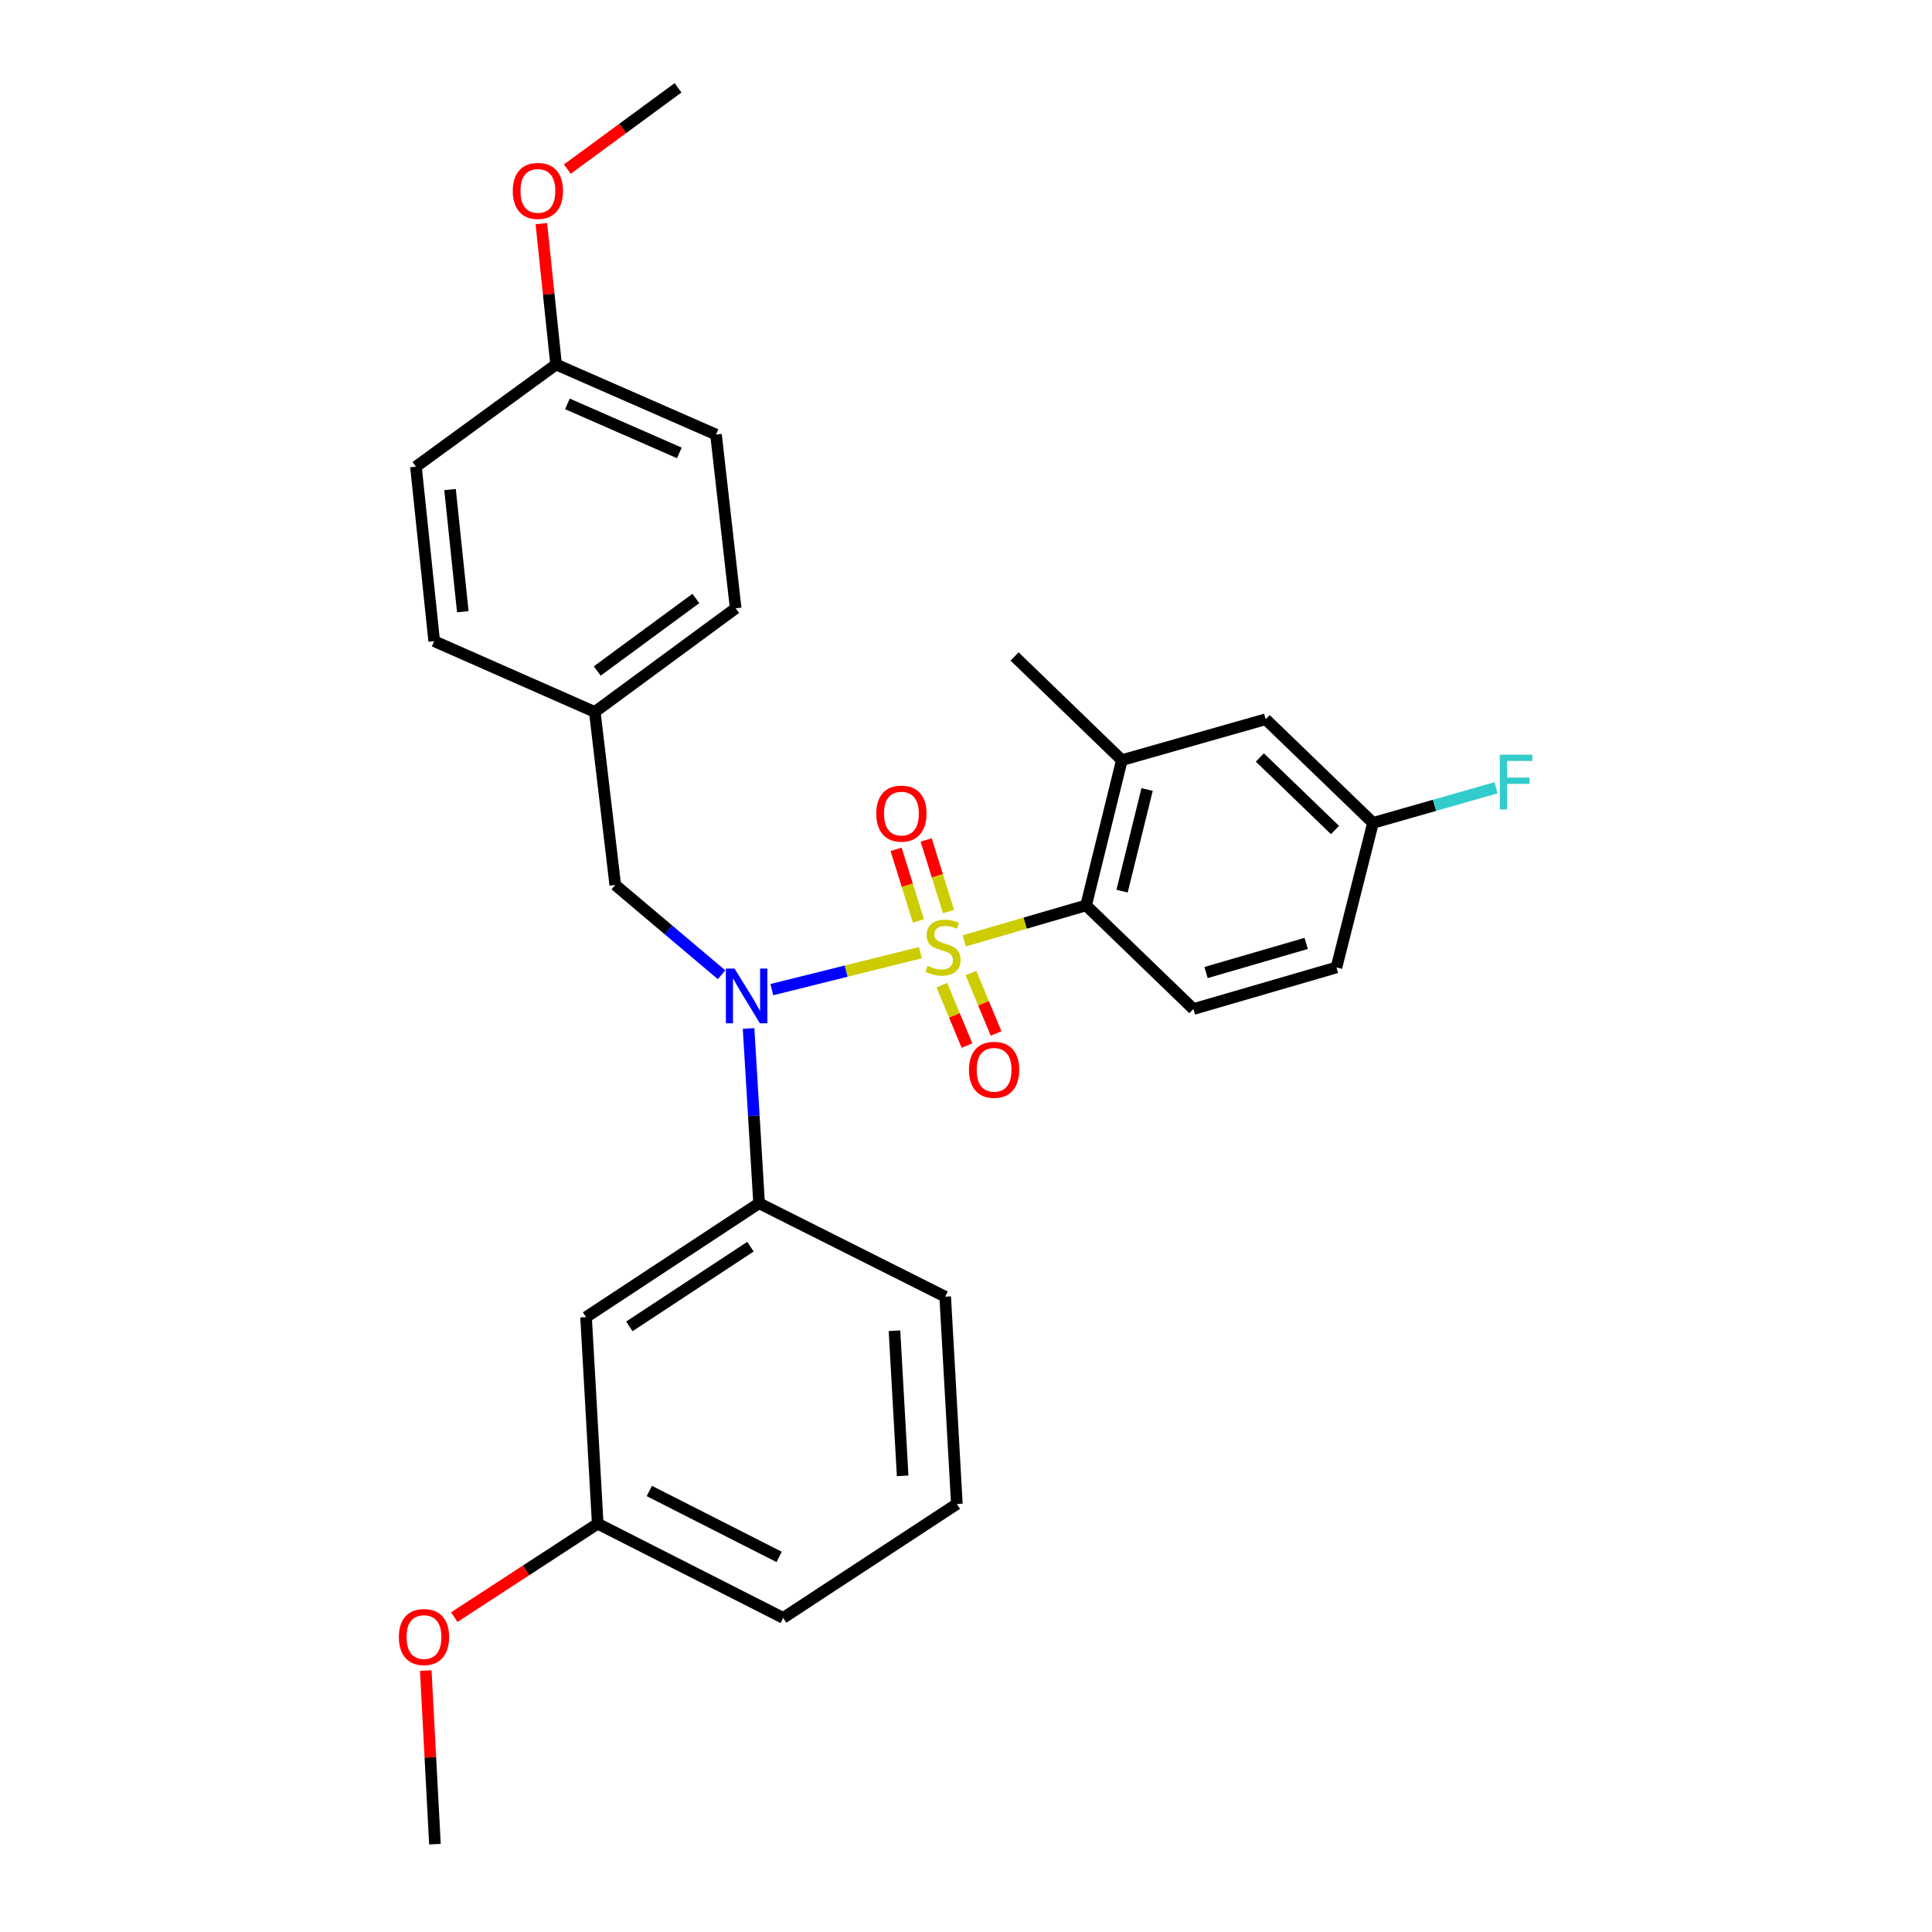 <?xml version='1.0' encoding='iso-8859-1'?>
<svg version='1.1' baseProfile='full'
              xmlns='http://www.w3.org/2000/svg'
                      xmlns:rdkit='http://www.rdkit.org/xml'
                      xmlns:xlink='http://www.w3.org/1999/xlink'
                  xml:space='preserve'
width='1000px' height='1000px' viewBox='0 0 1000 1000'>
<!-- END OF HEADER -->
<rect style='opacity:1.0;fill:#FFFFFF;stroke:none' width='1000' height='1000' x='0' y='0'> </rect>
<path class='bond-0' d='M 476.417,493.094 L 437.961,502.664' style='fill:none;fill-rule:evenodd;stroke:#CCCC00;stroke-width:6px;stroke-linecap:butt;stroke-linejoin:miter;stroke-opacity:1' />
<path class='bond-0' d='M 437.961,502.664 L 399.504,512.234' style='fill:none;fill-rule:evenodd;stroke:#0000FF;stroke-width:6px;stroke-linecap:butt;stroke-linejoin:miter;stroke-opacity:1' />
<path class='bond-1' d='M 499.124,486.979 L 530.644,477.806' style='fill:none;fill-rule:evenodd;stroke:#CCCC00;stroke-width:6px;stroke-linecap:butt;stroke-linejoin:miter;stroke-opacity:1' />
<path class='bond-1' d='M 530.644,477.806 L 562.164,468.633' style='fill:none;fill-rule:evenodd;stroke:#000000;stroke-width:6px;stroke-linecap:butt;stroke-linejoin:miter;stroke-opacity:1' />
<path class='bond-4' d='M 487.495,509.917 L 494.007,525.557' style='fill:none;fill-rule:evenodd;stroke:#CCCC00;stroke-width:6px;stroke-linecap:butt;stroke-linejoin:miter;stroke-opacity:1' />
<path class='bond-4' d='M 494.007,525.557 L 500.519,541.197' style='fill:none;fill-rule:evenodd;stroke:#FF0000;stroke-width:6px;stroke-linecap:butt;stroke-linejoin:miter;stroke-opacity:1' />
<path class='bond-4' d='M 502.56,503.645 L 509.072,519.285' style='fill:none;fill-rule:evenodd;stroke:#CCCC00;stroke-width:6px;stroke-linecap:butt;stroke-linejoin:miter;stroke-opacity:1' />
<path class='bond-4' d='M 509.072,519.285 L 515.584,534.924' style='fill:none;fill-rule:evenodd;stroke:#FF0000;stroke-width:6px;stroke-linecap:butt;stroke-linejoin:miter;stroke-opacity:1' />
<path class='bond-5' d='M 490.941,471.824 L 485.166,453.294' style='fill:none;fill-rule:evenodd;stroke:#CCCC00;stroke-width:6px;stroke-linecap:butt;stroke-linejoin:miter;stroke-opacity:1' />
<path class='bond-5' d='M 485.166,453.294 L 479.391,434.765' style='fill:none;fill-rule:evenodd;stroke:#FF0000;stroke-width:6px;stroke-linecap:butt;stroke-linejoin:miter;stroke-opacity:1' />
<path class='bond-5' d='M 475.362,476.679 L 469.587,458.15' style='fill:none;fill-rule:evenodd;stroke:#CCCC00;stroke-width:6px;stroke-linecap:butt;stroke-linejoin:miter;stroke-opacity:1' />
<path class='bond-5' d='M 469.587,458.15 L 463.812,439.62' style='fill:none;fill-rule:evenodd;stroke:#FF0000;stroke-width:6px;stroke-linecap:butt;stroke-linejoin:miter;stroke-opacity:1' />
<path class='bond-2' d='M 387.46,532.332 L 390.18,577.567' style='fill:none;fill-rule:evenodd;stroke:#0000FF;stroke-width:6px;stroke-linecap:butt;stroke-linejoin:miter;stroke-opacity:1' />
<path class='bond-2' d='M 390.18,577.567 L 392.901,622.802' style='fill:none;fill-rule:evenodd;stroke:#000000;stroke-width:6px;stroke-linecap:butt;stroke-linejoin:miter;stroke-opacity:1' />
<path class='bond-8' d='M 373.481,504.533 L 345.968,481.293' style='fill:none;fill-rule:evenodd;stroke:#0000FF;stroke-width:6px;stroke-linecap:butt;stroke-linejoin:miter;stroke-opacity:1' />
<path class='bond-8' d='M 345.968,481.293 L 318.455,458.054' style='fill:none;fill-rule:evenodd;stroke:#000000;stroke-width:6px;stroke-linecap:butt;stroke-linejoin:miter;stroke-opacity:1' />
<path class='bond-3' d='M 562.164,468.633 L 580.666,393.453' style='fill:none;fill-rule:evenodd;stroke:#000000;stroke-width:6px;stroke-linecap:butt;stroke-linejoin:miter;stroke-opacity:1' />
<path class='bond-3' d='M 580.784,461.256 L 593.736,408.63' style='fill:none;fill-rule:evenodd;stroke:#000000;stroke-width:6px;stroke-linecap:butt;stroke-linejoin:miter;stroke-opacity:1' />
<path class='bond-7' d='M 562.164,468.633 L 617.69,522.283' style='fill:none;fill-rule:evenodd;stroke:#000000;stroke-width:6px;stroke-linecap:butt;stroke-linejoin:miter;stroke-opacity:1' />
<path class='bond-6' d='M 392.901,622.802 L 303.343,681.746' style='fill:none;fill-rule:evenodd;stroke:#000000;stroke-width:6px;stroke-linecap:butt;stroke-linejoin:miter;stroke-opacity:1' />
<path class='bond-6' d='M 388.439,645.274 L 325.748,686.535' style='fill:none;fill-rule:evenodd;stroke:#000000;stroke-width:6px;stroke-linecap:butt;stroke-linejoin:miter;stroke-opacity:1' />
<path class='bond-20' d='M 392.901,622.802 L 489.231,671.166' style='fill:none;fill-rule:evenodd;stroke:#000000;stroke-width:6px;stroke-linecap:butt;stroke-linejoin:miter;stroke-opacity:1' />
<path class='bond-9' d='M 580.666,393.453 L 655.112,372.285' style='fill:none;fill-rule:evenodd;stroke:#000000;stroke-width:6px;stroke-linecap:butt;stroke-linejoin:miter;stroke-opacity:1' />
<path class='bond-23' d='M 580.666,393.453 L 525.14,339.785' style='fill:none;fill-rule:evenodd;stroke:#000000;stroke-width:6px;stroke-linecap:butt;stroke-linejoin:miter;stroke-opacity:1' />
<path class='bond-12' d='M 303.343,681.746 L 309.38,788.664' style='fill:none;fill-rule:evenodd;stroke:#000000;stroke-width:6px;stroke-linecap:butt;stroke-linejoin:miter;stroke-opacity:1' />
<path class='bond-13' d='M 617.69,522.283 L 691.746,500.752' style='fill:none;fill-rule:evenodd;stroke:#000000;stroke-width:6px;stroke-linecap:butt;stroke-linejoin:miter;stroke-opacity:1' />
<path class='bond-13' d='M 624.243,503.384 L 676.082,488.313' style='fill:none;fill-rule:evenodd;stroke:#000000;stroke-width:6px;stroke-linecap:butt;stroke-linejoin:miter;stroke-opacity:1' />
<path class='bond-11' d='M 318.455,458.054 L 307.867,368.505' style='fill:none;fill-rule:evenodd;stroke:#000000;stroke-width:6px;stroke-linecap:butt;stroke-linejoin:miter;stroke-opacity:1' />
<path class='bond-28' d='M 655.112,372.285 L 710.657,425.935' style='fill:none;fill-rule:evenodd;stroke:#000000;stroke-width:6px;stroke-linecap:butt;stroke-linejoin:miter;stroke-opacity:1' />
<path class='bond-28' d='M 652.107,392.069 L 690.989,429.624' style='fill:none;fill-rule:evenodd;stroke:#000000;stroke-width:6px;stroke-linecap:butt;stroke-linejoin:miter;stroke-opacity:1' />
<path class='bond-10' d='M 710.657,425.935 L 691.746,500.752' style='fill:none;fill-rule:evenodd;stroke:#000000;stroke-width:6px;stroke-linecap:butt;stroke-linejoin:miter;stroke-opacity:1' />
<path class='bond-15' d='M 710.657,425.935 L 742.512,416.837' style='fill:none;fill-rule:evenodd;stroke:#000000;stroke-width:6px;stroke-linecap:butt;stroke-linejoin:miter;stroke-opacity:1' />
<path class='bond-15' d='M 742.512,416.837 L 774.368,407.739' style='fill:none;fill-rule:evenodd;stroke:#33CCCC;stroke-width:6px;stroke-linecap:butt;stroke-linejoin:miter;stroke-opacity:1' />
<path class='bond-16' d='M 307.867,368.505 L 380.781,314.855' style='fill:none;fill-rule:evenodd;stroke:#000000;stroke-width:6px;stroke-linecap:butt;stroke-linejoin:miter;stroke-opacity:1' />
<path class='bond-16' d='M 309.133,347.314 L 360.173,309.759' style='fill:none;fill-rule:evenodd;stroke:#000000;stroke-width:6px;stroke-linecap:butt;stroke-linejoin:miter;stroke-opacity:1' />
<path class='bond-17' d='M 307.867,368.505 L 224.736,331.862' style='fill:none;fill-rule:evenodd;stroke:#000000;stroke-width:6px;stroke-linecap:butt;stroke-linejoin:miter;stroke-opacity:1' />
<path class='bond-21' d='M 309.38,788.664 L 272.257,812.847' style='fill:none;fill-rule:evenodd;stroke:#000000;stroke-width:6px;stroke-linecap:butt;stroke-linejoin:miter;stroke-opacity:1' />
<path class='bond-21' d='M 272.257,812.847 L 235.134,837.03' style='fill:none;fill-rule:evenodd;stroke:#FF0000;stroke-width:6px;stroke-linecap:butt;stroke-linejoin:miter;stroke-opacity:1' />
<path class='bond-25' d='M 309.38,788.664 L 405.366,837.419' style='fill:none;fill-rule:evenodd;stroke:#000000;stroke-width:6px;stroke-linecap:butt;stroke-linejoin:miter;stroke-opacity:1' />
<path class='bond-25' d='M 336.095,771.73 L 403.285,805.858' style='fill:none;fill-rule:evenodd;stroke:#000000;stroke-width:6px;stroke-linecap:butt;stroke-linejoin:miter;stroke-opacity:1' />
<path class='bond-14' d='M 287.832,188.663 L 370.6,224.925' style='fill:none;fill-rule:evenodd;stroke:#000000;stroke-width:6px;stroke-linecap:butt;stroke-linejoin:miter;stroke-opacity:1' />
<path class='bond-14' d='M 293.699,209.048 L 351.636,234.432' style='fill:none;fill-rule:evenodd;stroke:#000000;stroke-width:6px;stroke-linecap:butt;stroke-linejoin:miter;stroke-opacity:1' />
<path class='bond-22' d='M 287.832,188.663 L 284.014,152.208' style='fill:none;fill-rule:evenodd;stroke:#000000;stroke-width:6px;stroke-linecap:butt;stroke-linejoin:miter;stroke-opacity:1' />
<path class='bond-22' d='M 284.014,152.208 L 280.195,115.753' style='fill:none;fill-rule:evenodd;stroke:#FF0000;stroke-width:6px;stroke-linecap:butt;stroke-linejoin:miter;stroke-opacity:1' />
<path class='bond-29' d='M 287.832,188.663 L 215.289,241.551' style='fill:none;fill-rule:evenodd;stroke:#000000;stroke-width:6px;stroke-linecap:butt;stroke-linejoin:miter;stroke-opacity:1' />
<path class='bond-18' d='M 380.781,314.855 L 370.6,224.925' style='fill:none;fill-rule:evenodd;stroke:#000000;stroke-width:6px;stroke-linecap:butt;stroke-linejoin:miter;stroke-opacity:1' />
<path class='bond-19' d='M 224.736,331.862 L 215.289,241.551' style='fill:none;fill-rule:evenodd;stroke:#000000;stroke-width:6px;stroke-linecap:butt;stroke-linejoin:miter;stroke-opacity:1' />
<path class='bond-19' d='M 239.548,316.618 L 232.936,253.4' style='fill:none;fill-rule:evenodd;stroke:#000000;stroke-width:6px;stroke-linecap:butt;stroke-linejoin:miter;stroke-opacity:1' />
<path class='bond-24' d='M 489.231,671.166 L 495.269,778.466' style='fill:none;fill-rule:evenodd;stroke:#000000;stroke-width:6px;stroke-linecap:butt;stroke-linejoin:miter;stroke-opacity:1' />
<path class='bond-24' d='M 462.983,688.789 L 467.21,763.899' style='fill:none;fill-rule:evenodd;stroke:#000000;stroke-width:6px;stroke-linecap:butt;stroke-linejoin:miter;stroke-opacity:1' />
<path class='bond-27' d='M 220.373,864.692 L 222.749,909.619' style='fill:none;fill-rule:evenodd;stroke:#FF0000;stroke-width:6px;stroke-linecap:butt;stroke-linejoin:miter;stroke-opacity:1' />
<path class='bond-27' d='M 222.749,909.619 L 225.125,954.545' style='fill:none;fill-rule:evenodd;stroke:#000000;stroke-width:6px;stroke-linecap:butt;stroke-linejoin:miter;stroke-opacity:1' />
<path class='bond-26' d='M 293.663,87.532 L 322.309,66.493' style='fill:none;fill-rule:evenodd;stroke:#FF0000;stroke-width:6px;stroke-linecap:butt;stroke-linejoin:miter;stroke-opacity:1' />
<path class='bond-26' d='M 322.309,66.493 L 350.955,45.455' style='fill:none;fill-rule:evenodd;stroke:#000000;stroke-width:6px;stroke-linecap:butt;stroke-linejoin:miter;stroke-opacity:1' />
<path class='bond-30' d='M 495.269,778.466 L 405.366,837.419' style='fill:none;fill-rule:evenodd;stroke:#000000;stroke-width:6px;stroke-linecap:butt;stroke-linejoin:miter;stroke-opacity:1' />
<path  class='atom-0' d='M 480.116 499.902
Q 480.436 500.022, 481.756 500.582
Q 483.076 501.142, 484.516 501.502
Q 485.996 501.822, 487.436 501.822
Q 490.116 501.822, 491.676 500.542
Q 493.236 499.222, 493.236 496.942
Q 493.236 495.382, 492.436 494.422
Q 491.676 493.462, 490.476 492.942
Q 489.276 492.422, 487.276 491.822
Q 484.756 491.062, 483.236 490.342
Q 481.756 489.622, 480.676 488.102
Q 479.636 486.582, 479.636 484.022
Q 479.636 480.462, 482.036 478.262
Q 484.476 476.062, 489.276 476.062
Q 492.556 476.062, 496.276 477.622
L 495.356 480.702
Q 491.956 479.302, 489.396 479.302
Q 486.636 479.302, 485.116 480.462
Q 483.596 481.582, 483.636 483.542
Q 483.636 485.062, 484.396 485.982
Q 485.196 486.902, 486.316 487.422
Q 487.476 487.942, 489.396 488.542
Q 491.956 489.342, 493.476 490.142
Q 494.996 490.942, 496.076 492.582
Q 497.196 494.182, 497.196 496.942
Q 497.196 500.862, 494.556 502.982
Q 491.956 505.062, 487.596 505.062
Q 485.076 505.062, 483.156 504.502
Q 481.276 503.982, 479.036 503.062
L 480.116 499.902
' fill='#CCCC00'/>
<path  class='atom-1' d='M 380.187 501.324
L 389.467 516.324
Q 390.387 517.804, 391.867 520.484
Q 393.347 523.164, 393.427 523.324
L 393.427 501.324
L 397.187 501.324
L 397.187 529.644
L 393.307 529.644
L 383.347 513.244
Q 382.187 511.324, 380.947 509.124
Q 379.747 506.924, 379.387 506.244
L 379.387 529.644
L 375.707 529.644
L 375.707 501.324
L 380.187 501.324
' fill='#0000FF'/>
<path  class='atom-5' d='M 501.542 553.73
Q 501.542 546.93, 504.902 543.13
Q 508.262 539.33, 514.542 539.33
Q 520.822 539.33, 524.182 543.13
Q 527.542 546.93, 527.542 553.73
Q 527.542 560.61, 524.142 564.53
Q 520.742 568.41, 514.542 568.41
Q 508.302 568.41, 504.902 564.53
Q 501.542 560.65, 501.542 553.73
M 514.542 565.21
Q 518.862 565.21, 521.182 562.33
Q 523.542 559.41, 523.542 553.73
Q 523.542 548.17, 521.182 545.37
Q 518.862 542.53, 514.542 542.53
Q 510.222 542.53, 507.862 545.33
Q 505.542 548.13, 505.542 553.73
Q 505.542 559.45, 507.862 562.33
Q 510.222 565.21, 514.542 565.21
' fill='#FF0000'/>
<path  class='atom-6' d='M 453.568 421.119
Q 453.568 414.319, 456.928 410.519
Q 460.288 406.719, 466.568 406.719
Q 472.848 406.719, 476.208 410.519
Q 479.568 414.319, 479.568 421.119
Q 479.568 427.999, 476.168 431.919
Q 472.768 435.799, 466.568 435.799
Q 460.328 435.799, 456.928 431.919
Q 453.568 428.039, 453.568 421.119
M 466.568 432.599
Q 470.888 432.599, 473.208 429.719
Q 475.568 426.799, 475.568 421.119
Q 475.568 415.559, 473.208 412.759
Q 470.888 409.919, 466.568 409.919
Q 462.248 409.919, 459.888 412.719
Q 457.568 415.519, 457.568 421.119
Q 457.568 426.839, 459.888 429.719
Q 462.248 432.599, 466.568 432.599
' fill='#FF0000'/>
<path  class='atom-16' d='M 776.293 390.625
L 793.133 390.625
L 793.133 393.865
L 780.093 393.865
L 780.093 402.465
L 791.693 402.465
L 791.693 405.745
L 780.093 405.745
L 780.093 418.945
L 776.293 418.945
L 776.293 390.625
' fill='#33CCCC'/>
<path  class='atom-22' d='M 206.45 847.326
Q 206.45 840.526, 209.81 836.726
Q 213.17 832.926, 219.45 832.926
Q 225.73 832.926, 229.09 836.726
Q 232.45 840.526, 232.45 847.326
Q 232.45 854.206, 229.05 858.126
Q 225.65 862.006, 219.45 862.006
Q 213.21 862.006, 209.81 858.126
Q 206.45 854.246, 206.45 847.326
M 219.45 858.806
Q 223.77 858.806, 226.09 855.926
Q 228.45 853.006, 228.45 847.326
Q 228.45 841.766, 226.09 838.966
Q 223.77 836.126, 219.45 836.126
Q 215.13 836.126, 212.77 838.926
Q 210.45 841.726, 210.45 847.326
Q 210.45 853.046, 212.77 855.926
Q 215.13 858.806, 219.45 858.806
' fill='#FF0000'/>
<path  class='atom-23' d='M 265.413 98.813
Q 265.413 92.013, 268.773 88.213
Q 272.133 84.413, 278.413 84.413
Q 284.693 84.413, 288.053 88.213
Q 291.413 92.013, 291.413 98.813
Q 291.413 105.693, 288.013 109.613
Q 284.613 113.493, 278.413 113.493
Q 272.173 113.493, 268.773 109.613
Q 265.413 105.733, 265.413 98.813
M 278.413 110.293
Q 282.733 110.293, 285.053 107.413
Q 287.413 104.493, 287.413 98.813
Q 287.413 93.253, 285.053 90.453
Q 282.733 87.613, 278.413 87.613
Q 274.093 87.613, 271.733 90.413
Q 269.413 93.213, 269.413 98.813
Q 269.413 104.533, 271.733 107.413
Q 274.093 110.293, 278.413 110.293
' fill='#FF0000'/>
</svg>
